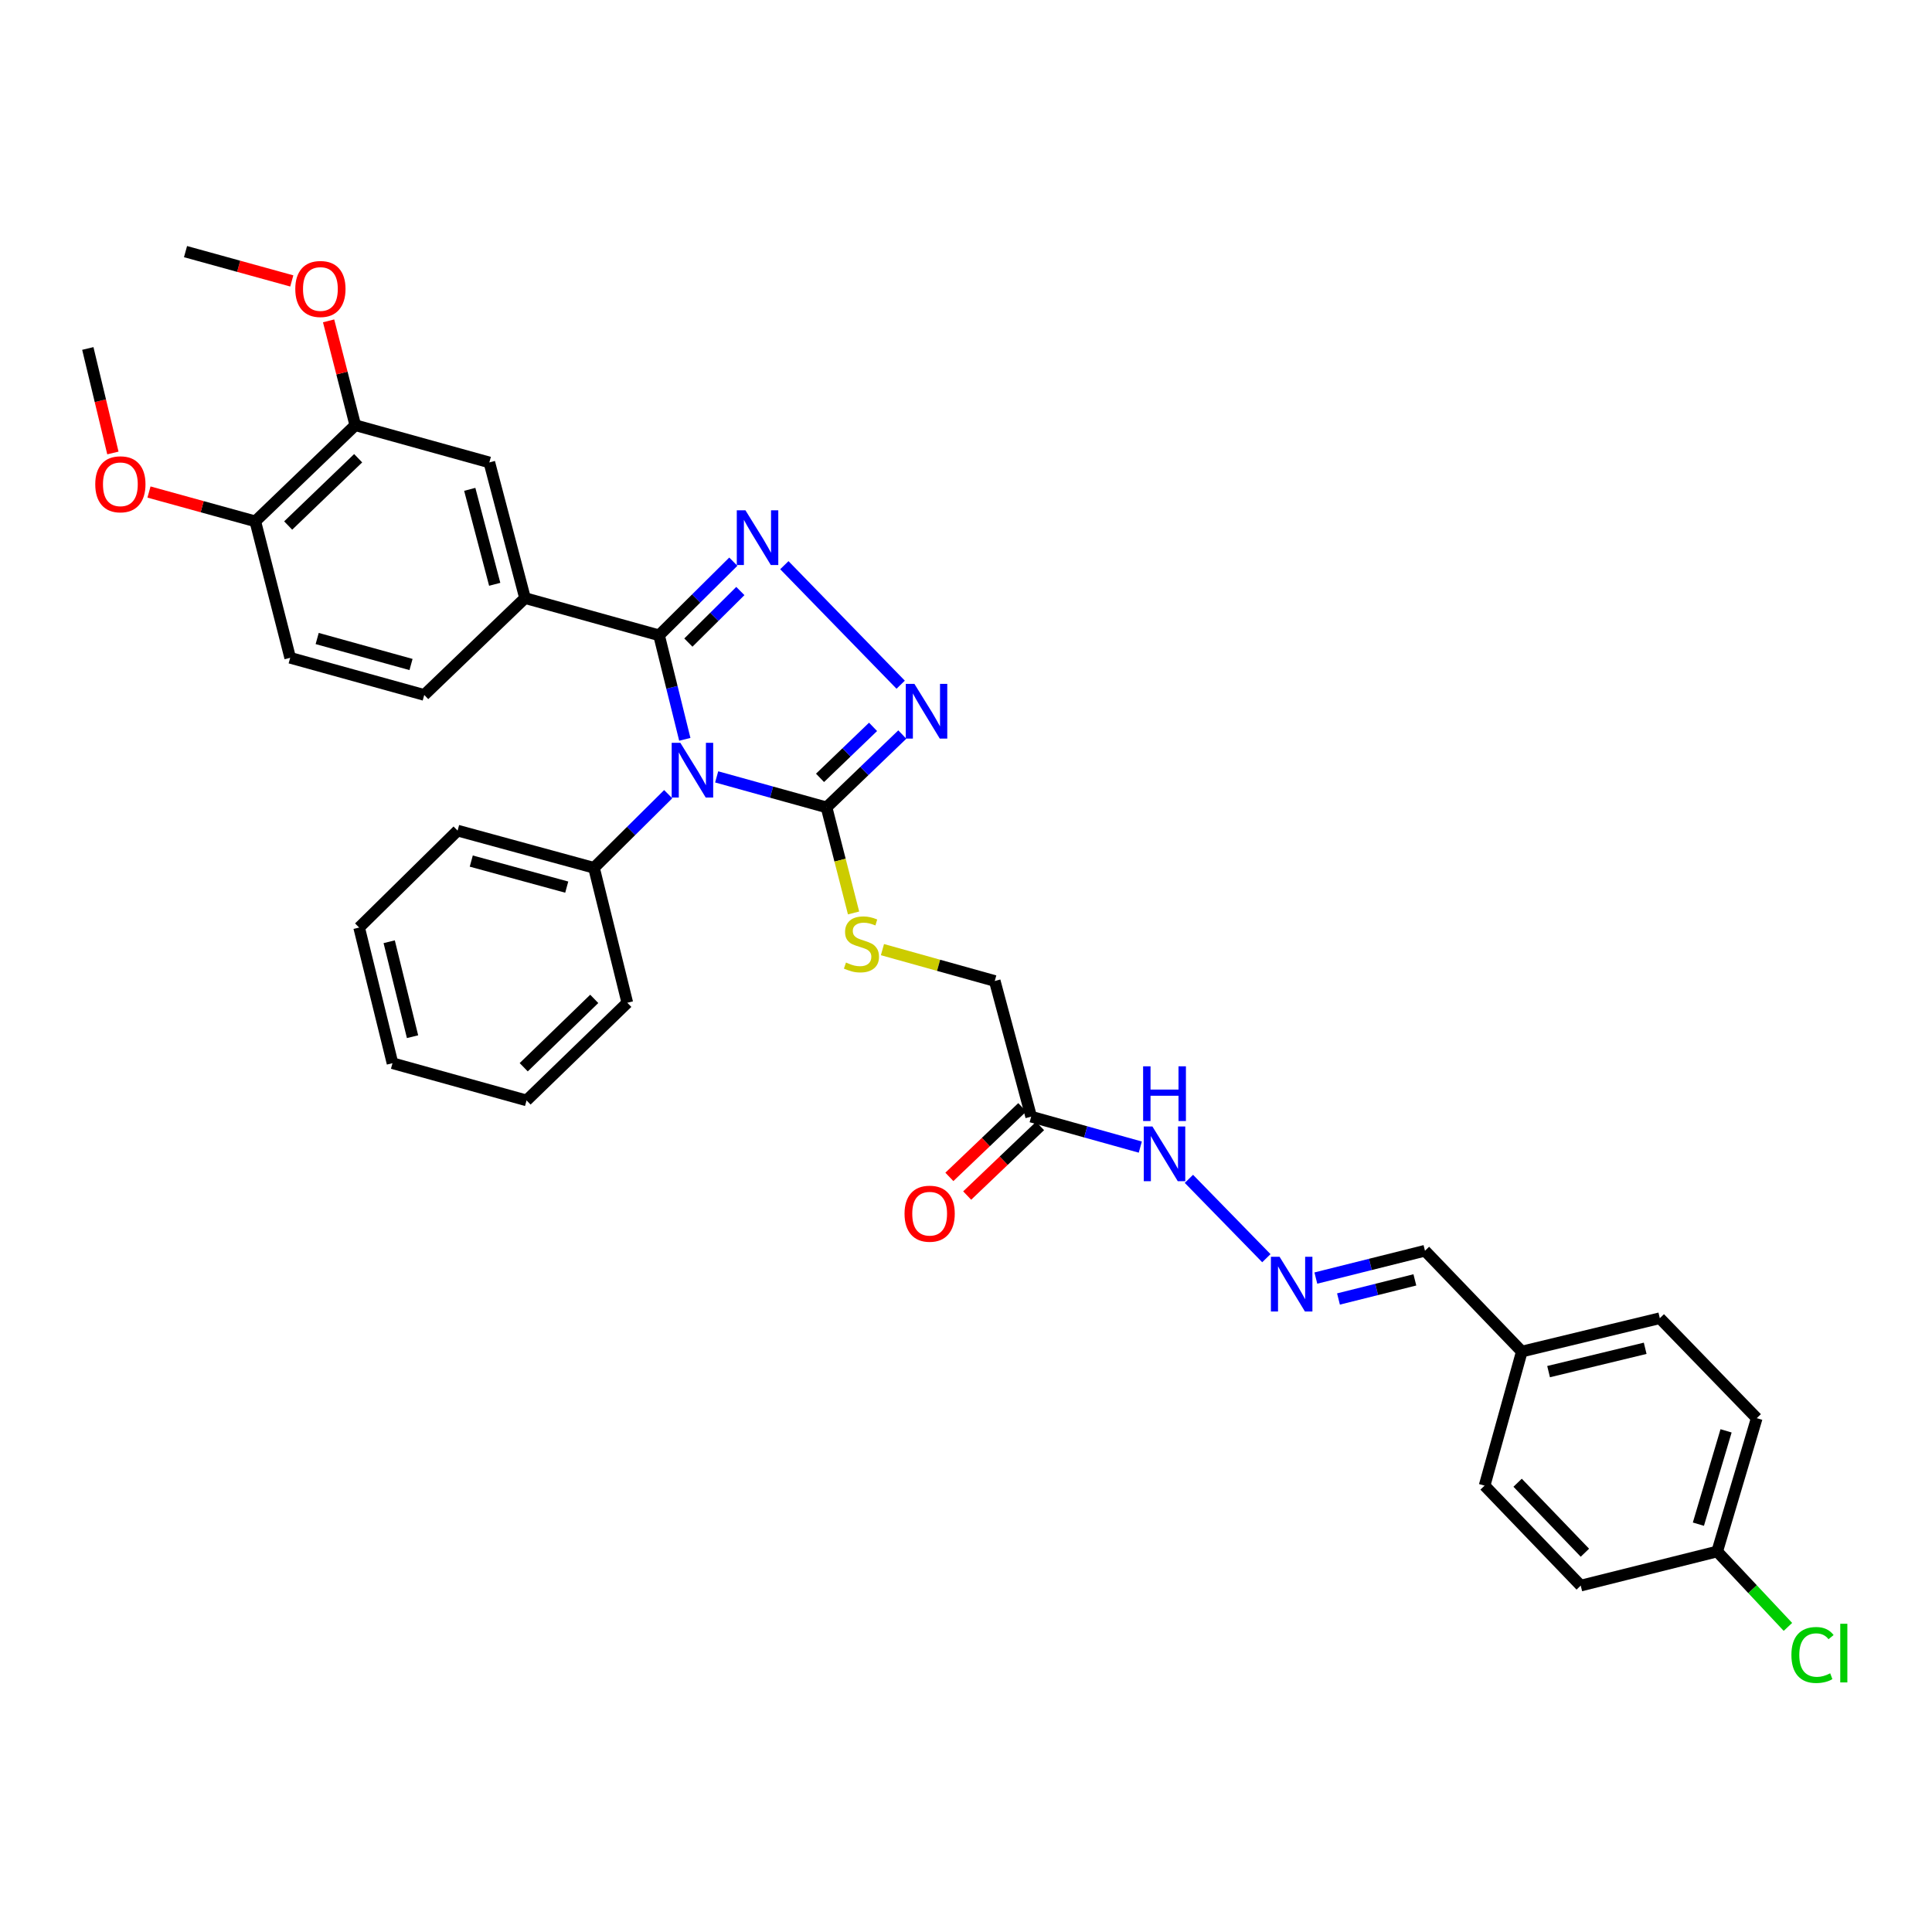<?xml version='1.0' encoding='iso-8859-1'?>
<svg version='1.1' baseProfile='full'
              xmlns='http://www.w3.org/2000/svg'
                      xmlns:rdkit='http://www.rdkit.org/xml'
                      xmlns:xlink='http://www.w3.org/1999/xlink'
                  xml:space='preserve'
width='1000px' height='1000px' viewBox='0 0 1000 1000'>
<!-- END OF HEADER -->
<rect style='opacity:1.0;fill:#FFFFFF;stroke:none' width='1000' height='1000' x='0' y='0'> </rect>
<path class='bond-0' d='M 354.454,382.674 L 347.792,355.756' style='fill:none;fill-rule:evenodd;stroke:#0000FF;stroke-width:6px;stroke-linecap:butt;stroke-linejoin:miter;stroke-opacity:1' />
<path class='bond-0' d='M 347.792,355.756 L 341.13,328.837' style='fill:none;fill-rule:evenodd;stroke:#000000;stroke-width:6px;stroke-linecap:butt;stroke-linejoin:miter;stroke-opacity:1' />
<path class='bond-2' d='M 370.944,402.112 L 399.381,410.006' style='fill:none;fill-rule:evenodd;stroke:#0000FF;stroke-width:6px;stroke-linecap:butt;stroke-linejoin:miter;stroke-opacity:1' />
<path class='bond-2' d='M 399.381,410.006 L 427.818,417.899' style='fill:none;fill-rule:evenodd;stroke:#000000;stroke-width:6px;stroke-linecap:butt;stroke-linejoin:miter;stroke-opacity:1' />
<path class='bond-8' d='M 345.868,411.065 L 326.657,430.122' style='fill:none;fill-rule:evenodd;stroke:#0000FF;stroke-width:6px;stroke-linecap:butt;stroke-linejoin:miter;stroke-opacity:1' />
<path class='bond-8' d='M 326.657,430.122 L 307.447,449.179' style='fill:none;fill-rule:evenodd;stroke:#000000;stroke-width:6px;stroke-linecap:butt;stroke-linejoin:miter;stroke-opacity:1' />
<path class='bond-1' d='M 341.13,328.837 L 360.349,309.776' style='fill:none;fill-rule:evenodd;stroke:#000000;stroke-width:6px;stroke-linecap:butt;stroke-linejoin:miter;stroke-opacity:1' />
<path class='bond-1' d='M 360.349,309.776 L 379.567,290.715' style='fill:none;fill-rule:evenodd;stroke:#0000FF;stroke-width:6px;stroke-linecap:butt;stroke-linejoin:miter;stroke-opacity:1' />
<path class='bond-1' d='M 356.3,332.601 L 369.753,319.258' style='fill:none;fill-rule:evenodd;stroke:#000000;stroke-width:6px;stroke-linecap:butt;stroke-linejoin:miter;stroke-opacity:1' />
<path class='bond-1' d='M 369.753,319.258 L 383.206,305.915' style='fill:none;fill-rule:evenodd;stroke:#0000FF;stroke-width:6px;stroke-linecap:butt;stroke-linejoin:miter;stroke-opacity:1' />
<path class='bond-4' d='M 341.13,328.837 L 271.752,309.569' style='fill:none;fill-rule:evenodd;stroke:#000000;stroke-width:6px;stroke-linecap:butt;stroke-linejoin:miter;stroke-opacity:1' />
<path class='bond-34' d='M 405.976,292.537 L 466.19,354.401' style='fill:none;fill-rule:evenodd;stroke:#0000FF;stroke-width:6px;stroke-linecap:butt;stroke-linejoin:miter;stroke-opacity:1' />
<path class='bond-3' d='M 427.818,417.899 L 447.426,399.048' style='fill:none;fill-rule:evenodd;stroke:#000000;stroke-width:6px;stroke-linecap:butt;stroke-linejoin:miter;stroke-opacity:1' />
<path class='bond-3' d='M 447.426,399.048 L 467.033,380.196' style='fill:none;fill-rule:evenodd;stroke:#0000FF;stroke-width:6px;stroke-linecap:butt;stroke-linejoin:miter;stroke-opacity:1' />
<path class='bond-3' d='M 424.445,402.617 L 438.17,389.421' style='fill:none;fill-rule:evenodd;stroke:#000000;stroke-width:6px;stroke-linecap:butt;stroke-linejoin:miter;stroke-opacity:1' />
<path class='bond-3' d='M 438.17,389.421 L 451.895,376.225' style='fill:none;fill-rule:evenodd;stroke:#0000FF;stroke-width:6px;stroke-linecap:butt;stroke-linejoin:miter;stroke-opacity:1' />
<path class='bond-6' d='M 427.818,417.899 L 434.811,445.222' style='fill:none;fill-rule:evenodd;stroke:#000000;stroke-width:6px;stroke-linecap:butt;stroke-linejoin:miter;stroke-opacity:1' />
<path class='bond-6' d='M 434.811,445.222 L 441.804,472.545' style='fill:none;fill-rule:evenodd;stroke:#CCCC00;stroke-width:6px;stroke-linecap:butt;stroke-linejoin:miter;stroke-opacity:1' />
<path class='bond-7' d='M 271.752,309.569 L 253.285,239.353' style='fill:none;fill-rule:evenodd;stroke:#000000;stroke-width:6px;stroke-linecap:butt;stroke-linejoin:miter;stroke-opacity:1' />
<path class='bond-7' d='M 256.066,302.434 L 243.14,253.282' style='fill:none;fill-rule:evenodd;stroke:#000000;stroke-width:6px;stroke-linecap:butt;stroke-linejoin:miter;stroke-opacity:1' />
<path class='bond-13' d='M 271.752,309.569 L 219.587,359.702' style='fill:none;fill-rule:evenodd;stroke:#000000;stroke-width:6px;stroke-linecap:butt;stroke-linejoin:miter;stroke-opacity:1' />
<path class='bond-5' d='M 533.729,577.972 L 514.884,507.755' style='fill:none;fill-rule:evenodd;stroke:#000000;stroke-width:6px;stroke-linecap:butt;stroke-linejoin:miter;stroke-opacity:1' />
<path class='bond-11' d='M 533.729,577.972 L 561.975,585.854' style='fill:none;fill-rule:evenodd;stroke:#000000;stroke-width:6px;stroke-linecap:butt;stroke-linejoin:miter;stroke-opacity:1' />
<path class='bond-11' d='M 561.975,585.854 L 590.22,593.736' style='fill:none;fill-rule:evenodd;stroke:#0000FF;stroke-width:6px;stroke-linecap:butt;stroke-linejoin:miter;stroke-opacity:1' />
<path class='bond-14' d='M 529.119,573.142 L 510.255,591.148' style='fill:none;fill-rule:evenodd;stroke:#000000;stroke-width:6px;stroke-linecap:butt;stroke-linejoin:miter;stroke-opacity:1' />
<path class='bond-14' d='M 510.255,591.148 L 491.391,609.154' style='fill:none;fill-rule:evenodd;stroke:#FF0000;stroke-width:6px;stroke-linecap:butt;stroke-linejoin:miter;stroke-opacity:1' />
<path class='bond-14' d='M 538.34,582.802 L 519.476,600.808' style='fill:none;fill-rule:evenodd;stroke:#000000;stroke-width:6px;stroke-linecap:butt;stroke-linejoin:miter;stroke-opacity:1' />
<path class='bond-14' d='M 519.476,600.808 L 500.612,618.814' style='fill:none;fill-rule:evenodd;stroke:#FF0000;stroke-width:6px;stroke-linecap:butt;stroke-linejoin:miter;stroke-opacity:1' />
<path class='bond-15' d='M 456.755,491.523 L 485.82,499.639' style='fill:none;fill-rule:evenodd;stroke:#CCCC00;stroke-width:6px;stroke-linecap:butt;stroke-linejoin:miter;stroke-opacity:1' />
<path class='bond-15' d='M 485.82,499.639 L 514.884,507.755' style='fill:none;fill-rule:evenodd;stroke:#000000;stroke-width:6px;stroke-linecap:butt;stroke-linejoin:miter;stroke-opacity:1' />
<path class='bond-9' d='M 253.285,239.353 L 183.892,220.092' style='fill:none;fill-rule:evenodd;stroke:#000000;stroke-width:6px;stroke-linecap:butt;stroke-linejoin:miter;stroke-opacity:1' />
<path class='bond-27' d='M 307.447,449.179 L 236.852,429.919' style='fill:none;fill-rule:evenodd;stroke:#000000;stroke-width:6px;stroke-linecap:butt;stroke-linejoin:miter;stroke-opacity:1' />
<path class='bond-27' d='M 293.342,459.174 L 243.926,445.692' style='fill:none;fill-rule:evenodd;stroke:#000000;stroke-width:6px;stroke-linecap:butt;stroke-linejoin:miter;stroke-opacity:1' />
<path class='bond-28' d='M 307.447,449.179 L 324.697,519.025' style='fill:none;fill-rule:evenodd;stroke:#000000;stroke-width:6px;stroke-linecap:butt;stroke-linejoin:miter;stroke-opacity:1' />
<path class='bond-20' d='M 183.892,220.092 L 176.987,193.085' style='fill:none;fill-rule:evenodd;stroke:#000000;stroke-width:6px;stroke-linecap:butt;stroke-linejoin:miter;stroke-opacity:1' />
<path class='bond-20' d='M 176.987,193.085 L 170.081,166.079' style='fill:none;fill-rule:evenodd;stroke:#FF0000;stroke-width:6px;stroke-linecap:butt;stroke-linejoin:miter;stroke-opacity:1' />
<path class='bond-36' d='M 183.892,220.092 L 132.142,269.846' style='fill:none;fill-rule:evenodd;stroke:#000000;stroke-width:6px;stroke-linecap:butt;stroke-linejoin:miter;stroke-opacity:1' />
<path class='bond-36' d='M 185.386,237.182 L 149.161,272.01' style='fill:none;fill-rule:evenodd;stroke:#000000;stroke-width:6px;stroke-linecap:butt;stroke-linejoin:miter;stroke-opacity:1' />
<path class='bond-10' d='M 655.466,651.242 L 615.378,610.17' style='fill:none;fill-rule:evenodd;stroke:#0000FF;stroke-width:6px;stroke-linecap:butt;stroke-linejoin:miter;stroke-opacity:1' />
<path class='bond-17' d='M 681.079,661.526 L 709.32,654.457' style='fill:none;fill-rule:evenodd;stroke:#0000FF;stroke-width:6px;stroke-linecap:butt;stroke-linejoin:miter;stroke-opacity:1' />
<path class='bond-17' d='M 709.32,654.457 L 737.561,647.387' style='fill:none;fill-rule:evenodd;stroke:#000000;stroke-width:6px;stroke-linecap:butt;stroke-linejoin:miter;stroke-opacity:1' />
<path class='bond-17' d='M 692.795,672.36 L 712.563,667.412' style='fill:none;fill-rule:evenodd;stroke:#0000FF;stroke-width:6px;stroke-linecap:butt;stroke-linejoin:miter;stroke-opacity:1' />
<path class='bond-17' d='M 712.563,667.412 L 732.332,662.463' style='fill:none;fill-rule:evenodd;stroke:#000000;stroke-width:6px;stroke-linecap:butt;stroke-linejoin:miter;stroke-opacity:1' />
<path class='bond-12' d='M 132.142,269.846 L 150.194,340.478' style='fill:none;fill-rule:evenodd;stroke:#000000;stroke-width:6px;stroke-linecap:butt;stroke-linejoin:miter;stroke-opacity:1' />
<path class='bond-24' d='M 132.142,269.846 L 104.629,262.258' style='fill:none;fill-rule:evenodd;stroke:#000000;stroke-width:6px;stroke-linecap:butt;stroke-linejoin:miter;stroke-opacity:1' />
<path class='bond-24' d='M 104.629,262.258 L 77.115,254.67' style='fill:none;fill-rule:evenodd;stroke:#FF0000;stroke-width:6px;stroke-linecap:butt;stroke-linejoin:miter;stroke-opacity:1' />
<path class='bond-16' d='M 219.587,359.702 L 150.194,340.478' style='fill:none;fill-rule:evenodd;stroke:#000000;stroke-width:6px;stroke-linecap:butt;stroke-linejoin:miter;stroke-opacity:1' />
<path class='bond-16' d='M 212.743,343.948 L 164.168,330.492' style='fill:none;fill-rule:evenodd;stroke:#000000;stroke-width:6px;stroke-linecap:butt;stroke-linejoin:miter;stroke-opacity:1' />
<path class='bond-18' d='M 737.561,647.387 L 787.694,699.56' style='fill:none;fill-rule:evenodd;stroke:#000000;stroke-width:6px;stroke-linecap:butt;stroke-linejoin:miter;stroke-opacity:1' />
<path class='bond-25' d='M 787.694,699.56 L 768.426,768.953' style='fill:none;fill-rule:evenodd;stroke:#000000;stroke-width:6px;stroke-linecap:butt;stroke-linejoin:miter;stroke-opacity:1' />
<path class='bond-26' d='M 787.694,699.56 L 859.12,682.303' style='fill:none;fill-rule:evenodd;stroke:#000000;stroke-width:6px;stroke-linecap:butt;stroke-linejoin:miter;stroke-opacity:1' />
<path class='bond-26' d='M 801.544,709.953 L 851.542,697.873' style='fill:none;fill-rule:evenodd;stroke:#000000;stroke-width:6px;stroke-linecap:butt;stroke-linejoin:miter;stroke-opacity:1' />
<path class='bond-19' d='M 888.819,803.053 L 909.282,734.053' style='fill:none;fill-rule:evenodd;stroke:#000000;stroke-width:6px;stroke-linecap:butt;stroke-linejoin:miter;stroke-opacity:1' />
<path class='bond-19' d='M 879.085,788.906 L 893.409,740.606' style='fill:none;fill-rule:evenodd;stroke:#000000;stroke-width:6px;stroke-linecap:butt;stroke-linejoin:miter;stroke-opacity:1' />
<path class='bond-21' d='M 888.819,803.053 L 907.124,822.565' style='fill:none;fill-rule:evenodd;stroke:#000000;stroke-width:6px;stroke-linecap:butt;stroke-linejoin:miter;stroke-opacity:1' />
<path class='bond-21' d='M 907.124,822.565 L 925.428,842.078' style='fill:none;fill-rule:evenodd;stroke:#00CC00;stroke-width:6px;stroke-linecap:butt;stroke-linejoin:miter;stroke-opacity:1' />
<path class='bond-37' d='M 888.819,803.053 L 818.18,820.703' style='fill:none;fill-rule:evenodd;stroke:#000000;stroke-width:6px;stroke-linecap:butt;stroke-linejoin:miter;stroke-opacity:1' />
<path class='bond-29' d='M 151.03,145.411 L 123.528,137.824' style='fill:none;fill-rule:evenodd;stroke:#FF0000;stroke-width:6px;stroke-linecap:butt;stroke-linejoin:miter;stroke-opacity:1' />
<path class='bond-29' d='M 123.528,137.824 L 96.025,130.236' style='fill:none;fill-rule:evenodd;stroke:#000000;stroke-width:6px;stroke-linecap:butt;stroke-linejoin:miter;stroke-opacity:1' />
<path class='bond-22' d='M 909.282,734.053 L 859.12,682.303' style='fill:none;fill-rule:evenodd;stroke:#000000;stroke-width:6px;stroke-linecap:butt;stroke-linejoin:miter;stroke-opacity:1' />
<path class='bond-23' d='M 818.18,820.703 L 768.426,768.953' style='fill:none;fill-rule:evenodd;stroke:#000000;stroke-width:6px;stroke-linecap:butt;stroke-linejoin:miter;stroke-opacity:1' />
<path class='bond-23' d='M 820.344,803.685 L 785.516,767.46' style='fill:none;fill-rule:evenodd;stroke:#000000;stroke-width:6px;stroke-linecap:butt;stroke-linejoin:miter;stroke-opacity:1' />
<path class='bond-30' d='M 58.434,234.46 L 51.944,207.415' style='fill:none;fill-rule:evenodd;stroke:#FF0000;stroke-width:6px;stroke-linecap:butt;stroke-linejoin:miter;stroke-opacity:1' />
<path class='bond-30' d='M 51.944,207.415 L 45.455,180.369' style='fill:none;fill-rule:evenodd;stroke:#000000;stroke-width:6px;stroke-linecap:butt;stroke-linejoin:miter;stroke-opacity:1' />
<path class='bond-32' d='M 236.852,429.919 L 185.888,480.096' style='fill:none;fill-rule:evenodd;stroke:#000000;stroke-width:6px;stroke-linecap:butt;stroke-linejoin:miter;stroke-opacity:1' />
<path class='bond-31' d='M 324.697,519.025 L 272.546,569.573' style='fill:none;fill-rule:evenodd;stroke:#000000;stroke-width:6px;stroke-linecap:butt;stroke-linejoin:miter;stroke-opacity:1' />
<path class='bond-31' d='M 307.579,517.018 L 271.074,552.401' style='fill:none;fill-rule:evenodd;stroke:#000000;stroke-width:6px;stroke-linecap:butt;stroke-linejoin:miter;stroke-opacity:1' />
<path class='bond-33' d='M 272.546,569.573 L 203.153,550.312' style='fill:none;fill-rule:evenodd;stroke:#000000;stroke-width:6px;stroke-linecap:butt;stroke-linejoin:miter;stroke-opacity:1' />
<path class='bond-35' d='M 185.888,480.096 L 203.153,550.312' style='fill:none;fill-rule:evenodd;stroke:#000000;stroke-width:6px;stroke-linecap:butt;stroke-linejoin:miter;stroke-opacity:1' />
<path class='bond-35' d='M 201.446,487.44 L 213.532,536.591' style='fill:none;fill-rule:evenodd;stroke:#000000;stroke-width:6px;stroke-linecap:butt;stroke-linejoin:miter;stroke-opacity:1' />
<path  class='atom-0' d='M 352.143 384.471
L 361.423 399.471
Q 362.343 400.951, 363.823 403.631
Q 365.303 406.311, 365.383 406.471
L 365.383 384.471
L 369.143 384.471
L 369.143 412.791
L 365.263 412.791
L 355.303 396.391
Q 354.143 394.471, 352.903 392.271
Q 351.703 390.071, 351.343 389.391
L 351.343 412.791
L 347.663 412.791
L 347.663 384.471
L 352.143 384.471
' fill='#0000FF'/>
<path  class='atom-2' d='M 385.841 264.122
L 395.121 279.122
Q 396.041 280.602, 397.521 283.282
Q 399.001 285.962, 399.081 286.122
L 399.081 264.122
L 402.841 264.122
L 402.841 292.442
L 398.961 292.442
L 389.001 276.042
Q 387.841 274.122, 386.601 271.922
Q 385.401 269.722, 385.041 269.042
L 385.041 292.442
L 381.361 292.442
L 381.361 264.122
L 385.841 264.122
' fill='#0000FF'/>
<path  class='atom-4' d='M 473.308 353.985
L 482.588 368.985
Q 483.508 370.465, 484.988 373.145
Q 486.468 375.825, 486.548 375.985
L 486.548 353.985
L 490.308 353.985
L 490.308 382.305
L 486.428 382.305
L 476.468 365.905
Q 475.308 363.985, 474.068 361.785
Q 472.868 359.585, 472.508 358.905
L 472.508 382.305
L 468.828 382.305
L 468.828 353.985
L 473.308 353.985
' fill='#0000FF'/>
<path  class='atom-7' d='M 437.884 498.207
Q 438.204 498.327, 439.524 498.887
Q 440.844 499.447, 442.284 499.807
Q 443.764 500.127, 445.204 500.127
Q 447.884 500.127, 449.444 498.847
Q 451.004 497.527, 451.004 495.247
Q 451.004 493.687, 450.204 492.727
Q 449.444 491.767, 448.244 491.247
Q 447.044 490.727, 445.044 490.127
Q 442.524 489.367, 441.004 488.647
Q 439.524 487.927, 438.444 486.407
Q 437.404 484.887, 437.404 482.327
Q 437.404 478.767, 439.804 476.567
Q 442.244 474.367, 447.044 474.367
Q 450.324 474.367, 454.044 475.927
L 453.124 479.007
Q 449.724 477.607, 447.164 477.607
Q 444.404 477.607, 442.884 478.767
Q 441.364 479.887, 441.404 481.847
Q 441.404 483.367, 442.164 484.287
Q 442.964 485.207, 444.084 485.727
Q 445.244 486.247, 447.164 486.847
Q 449.724 487.647, 451.244 488.447
Q 452.764 489.247, 453.844 490.887
Q 454.964 492.487, 454.964 495.247
Q 454.964 499.167, 452.324 501.287
Q 449.724 503.367, 445.364 503.367
Q 442.844 503.367, 440.924 502.807
Q 439.044 502.287, 436.804 501.367
L 437.884 498.207
' fill='#CCCC00'/>
<path  class='atom-11' d='M 662.301 650.499
L 671.581 665.499
Q 672.501 666.979, 673.981 669.659
Q 675.461 672.339, 675.541 672.499
L 675.541 650.499
L 679.301 650.499
L 679.301 678.819
L 675.421 678.819
L 665.461 662.419
Q 664.301 660.499, 663.061 658.299
Q 661.861 656.099, 661.501 655.419
L 661.501 678.819
L 657.821 678.819
L 657.821 650.499
L 662.301 650.499
' fill='#0000FF'/>
<path  class='atom-12' d='M 596.492 583.072
L 605.772 598.072
Q 606.692 599.552, 608.172 602.232
Q 609.652 604.912, 609.732 605.072
L 609.732 583.072
L 613.492 583.072
L 613.492 611.392
L 609.612 611.392
L 599.652 594.992
Q 598.492 593.072, 597.252 590.872
Q 596.052 588.672, 595.692 587.992
L 595.692 611.392
L 592.012 611.392
L 592.012 583.072
L 596.492 583.072
' fill='#0000FF'/>
<path  class='atom-12' d='M 591.672 551.92
L 595.512 551.92
L 595.512 563.96
L 609.992 563.96
L 609.992 551.92
L 613.832 551.92
L 613.832 580.24
L 609.992 580.24
L 609.992 567.16
L 595.512 567.16
L 595.512 580.24
L 591.672 580.24
L 591.672 551.92
' fill='#0000FF'/>
<path  class='atom-15' d='M 468.186 628.207
Q 468.186 621.407, 471.546 617.607
Q 474.906 613.807, 481.186 613.807
Q 487.466 613.807, 490.826 617.607
Q 494.186 621.407, 494.186 628.207
Q 494.186 635.087, 490.786 639.007
Q 487.386 642.887, 481.186 642.887
Q 474.946 642.887, 471.546 639.007
Q 468.186 635.127, 468.186 628.207
M 481.186 639.687
Q 485.506 639.687, 487.826 636.807
Q 490.186 633.887, 490.186 628.207
Q 490.186 622.647, 487.826 619.847
Q 485.506 617.007, 481.186 617.007
Q 476.866 617.007, 474.506 619.807
Q 472.186 622.607, 472.186 628.207
Q 472.186 633.927, 474.506 636.807
Q 476.866 639.687, 481.186 639.687
' fill='#FF0000'/>
<path  class='atom-21' d='M 152.841 149.577
Q 152.841 142.777, 156.201 138.977
Q 159.561 135.177, 165.841 135.177
Q 172.121 135.177, 175.481 138.977
Q 178.841 142.777, 178.841 149.577
Q 178.841 156.457, 175.441 160.377
Q 172.041 164.257, 165.841 164.257
Q 159.601 164.257, 156.201 160.377
Q 152.841 156.497, 152.841 149.577
M 165.841 161.057
Q 170.161 161.057, 172.481 158.177
Q 174.841 155.257, 174.841 149.577
Q 174.841 144.017, 172.481 141.217
Q 170.161 138.377, 165.841 138.377
Q 161.521 138.377, 159.161 141.177
Q 156.841 143.977, 156.841 149.577
Q 156.841 155.297, 159.161 158.177
Q 161.521 161.057, 165.841 161.057
' fill='#FF0000'/>
<path  class='atom-22' d='M 927.231 856.621
Q 927.231 849.581, 930.511 845.901
Q 933.831 842.181, 940.111 842.181
Q 945.951 842.181, 949.071 846.301
L 946.431 848.461
Q 944.151 845.461, 940.111 845.461
Q 935.831 845.461, 933.551 848.341
Q 931.311 851.181, 931.311 856.621
Q 931.311 862.221, 933.631 865.101
Q 935.991 867.981, 940.551 867.981
Q 943.671 867.981, 947.311 866.101
L 948.431 869.101
Q 946.951 870.061, 944.711 870.621
Q 942.471 871.181, 939.991 871.181
Q 933.831 871.181, 930.511 867.421
Q 927.231 863.661, 927.231 856.621
' fill='#00CC00'/>
<path  class='atom-22' d='M 952.511 840.461
L 956.191 840.461
L 956.191 870.821
L 952.511 870.821
L 952.511 840.461
' fill='#00CC00'/>
<path  class='atom-25' d='M 49.304 250.666
Q 49.304 243.866, 52.664 240.066
Q 56.024 236.266, 62.304 236.266
Q 68.584 236.266, 71.944 240.066
Q 75.304 243.866, 75.304 250.666
Q 75.304 257.546, 71.904 261.466
Q 68.504 265.346, 62.304 265.346
Q 56.064 265.346, 52.664 261.466
Q 49.304 257.586, 49.304 250.666
M 62.304 262.146
Q 66.624 262.146, 68.944 259.266
Q 71.304 256.346, 71.304 250.666
Q 71.304 245.106, 68.944 242.306
Q 66.624 239.466, 62.304 239.466
Q 57.984 239.466, 55.624 242.266
Q 53.304 245.066, 53.304 250.666
Q 53.304 256.386, 55.624 259.266
Q 57.984 262.146, 62.304 262.146
' fill='#FF0000'/>
</svg>
